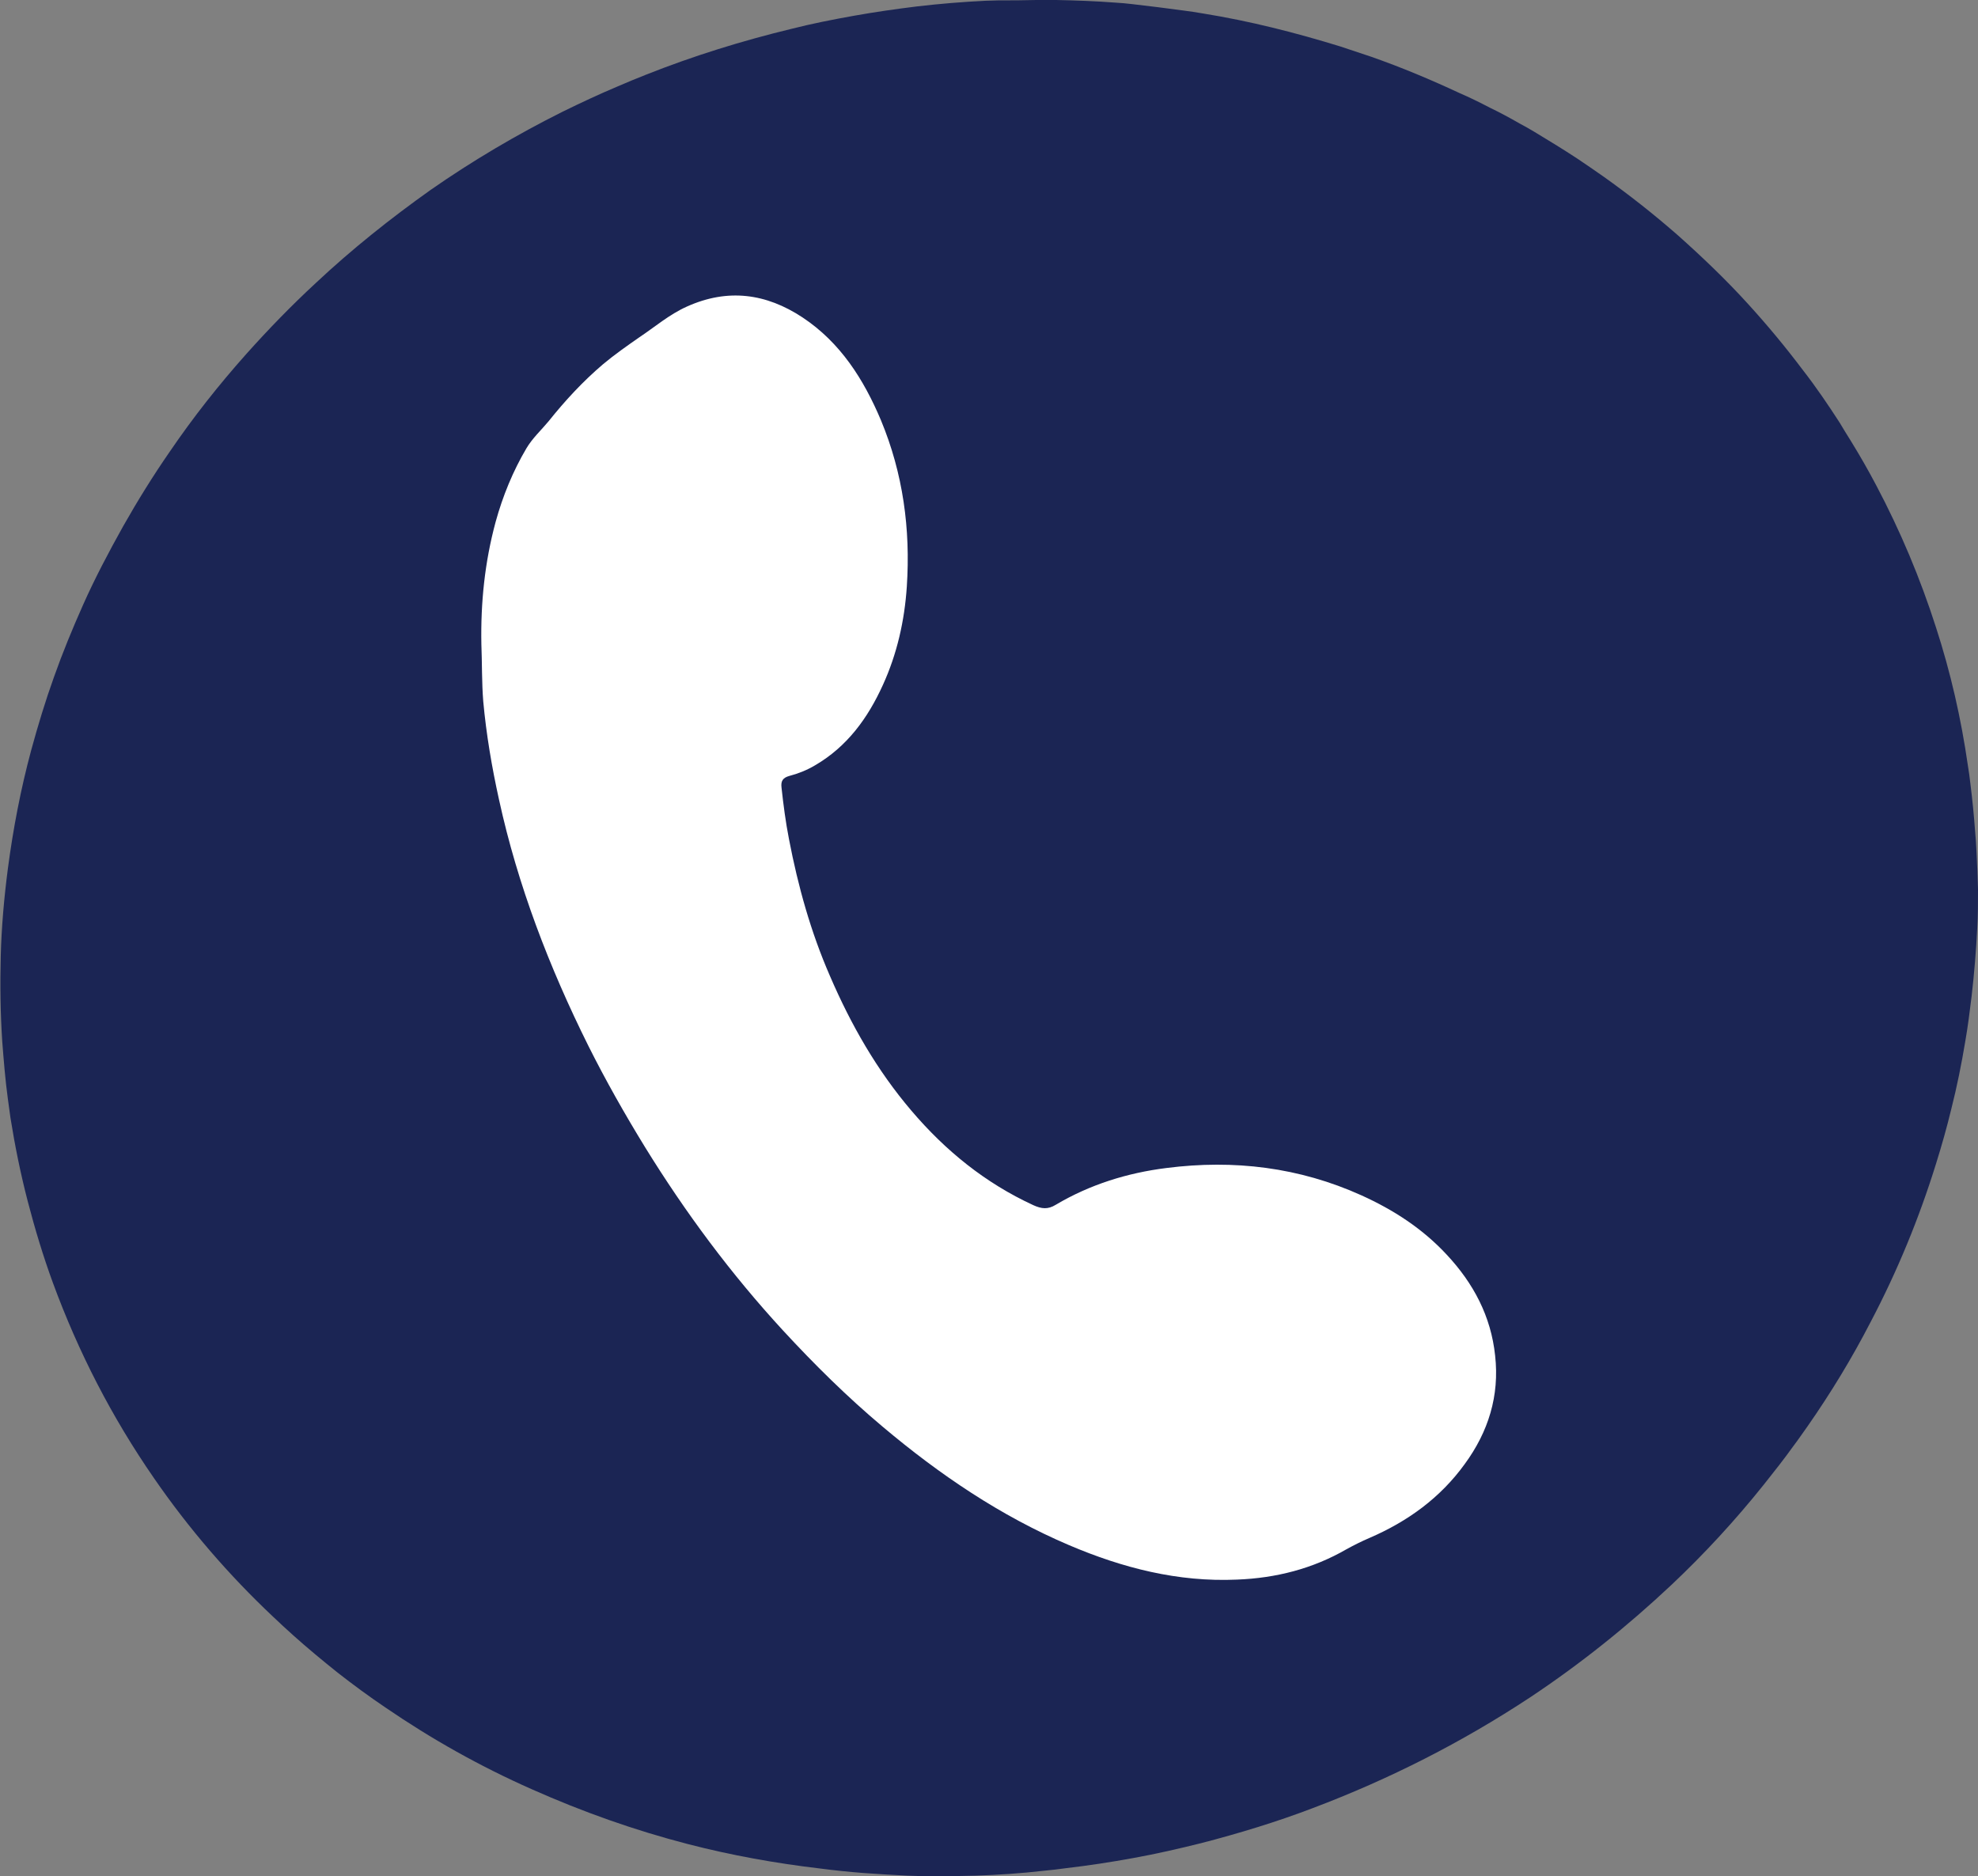 <?xml version="1.0" encoding="UTF-8" standalone="no"?><svg xmlns="http://www.w3.org/2000/svg" xmlns:xlink="http://www.w3.org/1999/xlink" fill="#000000" height="500.1" preserveAspectRatio="xMidYMid meet" version="1" viewBox="-0.1 0.0 527.2 500.1" width="527.2" zoomAndPan="magnify"><rect x="-0.1" y="0.0" width="527.2" height="500.1" fill="#808080" stroke="none"/><g id="change1_1"><path d="M526.7,227c-0.1-1.9-0.2-3.8-0.4-5.8c-0.3-4.1-0.7-8.1-1.2-12.1c-0.2-1.7-0.4-3.4-0.7-5.1 c-1.8-12.5-4.6-24.8-8.5-36.8c-4.2-13.1-9.5-25.7-15.9-37.8c-2.1-4-4.4-8-6.8-11.9c-1-1.6-2-3.2-3-4.9c-3.1-4.8-6.3-9.5-9.8-14 c-4.6-6.1-9.4-11.9-14.6-17.6c-5.9-6.5-12.2-12.5-18.7-18.3c-6.4-5.6-13-10.8-19.9-15.7c-2.3-1.6-4.6-3.2-7-4.8 c-3.8-2.5-7.6-4.8-11.4-7.1c-1.3-0.8-2.6-1.5-3.9-2.2c-2.6-1.5-5.2-2.9-7.9-4.2c-2.7-1.4-5.3-2.7-8.1-3.9 c-7.7-3.6-15.6-6.9-23.6-9.7c-2.7-0.9-5.4-1.8-8.1-2.7c-12-3.7-24.2-6.8-36.6-8.8c-1.8-0.3-3.6-0.6-5.3-0.8 c-4.5-0.6-9.1-1.2-13.6-1.7c-1.5-0.2-3-0.3-4.5-0.4C292,0.3,286.7,0.1,281.4,0c-1.8,0-3.5,0-5.3,0c-3.4,0.1-6.7,0.1-10.1,0.1 c-1.1,0-2.2,0.1-3.4,0.1c-6.1,0.3-12.2,0.8-18.2,1.5c-5.7,0.7-11.3,1.5-16.9,2.5s-11.2,2.1-16.7,3.5c-13.2,3.2-26.1,7.2-38.7,12.2 c-2.5,1-5,2-7.5,3.1c-5,2.1-9.9,4.4-14.8,6.8c-12.2,6.1-23.9,13-35.1,20.8C104,58.2,93.7,66.4,84.1,75.4c-6.5,6-12.7,12.4-18.6,19 c-7.3,8.2-14.1,16.8-20.3,25.9c-4.5,6.5-8.6,13.1-12.5,20c-1.9,3.4-3.8,6.9-5.6,10.4s-3.5,7-5.1,10.6c-2.8,6.3-5.4,12.6-7.7,19.1 c-2.3,6.4-4.3,13-6.1,19.6c-2.8,10.4-4.8,20.9-6.2,31.5c-1,7.7-1.7,15.5-1.9,23.3c-0.2,7.6-0.1,15.2,0.4,22.8 c0.4,5.1,0.8,10.2,1.5,15.3c0.2,1.7,0.5,3.4,0.7,5.1c1.2,7.5,2.7,14.9,4.6,22.2c1.9,7.3,4.1,14.6,6.7,21.7 c6.8,18.5,15.7,35.8,26.9,52c9.3,13.5,20,25.9,31.9,37.1c1.7,1.6,3.4,3.2,5.2,4.8c3.9,3.5,7.9,6.8,11.9,10c4.1,3.2,8.3,6.3,12.6,9.2 c12.4,8.5,25.4,15.8,39.2,21.9c13.5,6,27.3,10.9,41.6,14.6c11.6,3,23.3,5.1,35.2,6.5c3.8,0.5,7.7,0.9,11.6,1.2 c3.9,0.3,7.7,0.5,11.6,0.7c4.5,0.2,9.1,0.2,13.6,0.1c1.5,0,3.1-0.1,4.6-0.1c6.1-0.2,12.1-0.6,18.2-1.3c2-0.2,4-0.4,6-0.7 c6-0.7,11.9-1.6,17.9-2.7c6.1-1.1,12.2-2.5,18.2-4c10-2.6,19.9-5.6,29.6-9.3c20.4-7.7,39.7-17.5,57.9-29.5c13.4-8.9,26-19,37.7-30 c8.8-8.3,17-17.2,24.6-26.7c2.7-3.4,5.4-6.8,7.9-10.3c1.3-1.7,2.5-3.5,3.8-5.3c6.2-8.9,11.8-18.1,16.8-27.8 c7.1-13.5,12.9-27.6,17.4-42.1c1.5-4.8,2.9-9.7,4.1-14.7c1.5-5.9,2.7-11.9,3.7-17.9c0.7-4,1.2-8,1.7-12.1c0.7-6.1,1.2-12.1,1.5-18.2 c0.2-3.4,0.2-6.8,0.2-10.2C527,233.8,526.9,230.4,526.7,227z" fill="#1b2554"/></g><g id="change2_1"><path d="M128.2,171.6c-0.2-11,0.9-21.8,3.8-32.5c1.9-6.9,4.6-13.5,8.2-19.6c1.6-2.7,3.9-4.8,5.9-7.2 c4.4-5.5,9.1-10.6,14.5-15.2c3.1-2.6,6.4-4.9,9.7-7.2c4.2-2.8,8-6.1,12.7-8.2c10.9-4.9,21.1-3.5,30.8,2.9 c10.1,6.7,16.3,16.5,20.9,27.4c5.9,14.2,7.9,29,6.9,44.3c-0.6,9.1-2.6,18-6.4,26.3c-4,8.8-9.5,16.4-18.1,21.4 c-2.2,1.3-4.5,2.2-6.8,2.8c-1.8,0.5-2.3,1.4-2.1,3.1c0.5,4.6,1.1,9.2,2,13.8c2.4,12.5,5.8,24.7,10.9,36.4 c5.6,13,12.5,25.1,21.7,35.9c9.1,10.7,19.7,19.3,32.5,25.2c2.2,1,3.9,1.2,6-0.1c9.1-5.4,19.1-8.5,29.5-9.8c18-2.3,35.4-0.2,52,7.3 c8.6,3.9,16.3,8.9,22.7,15.8c7.1,7.6,11.8,16.4,12.9,26.9c1.2,10.7-1.8,20.3-8.1,28.9c-6.5,9-15.2,15.3-25.4,19.7 c-2.1,0.9-4.1,1.9-6.1,3c-9,5.2-18.8,7.7-29.2,8.1c-15.7,0.7-30.5-3.1-44.8-9.2c-18.3-7.8-34.5-18.8-49.7-31.6 c-9.4-7.9-18.2-16.6-26.5-25.6c-13.9-15.1-26-31.4-36.8-48.9c-5.4-8.8-10.5-17.8-15.1-27c-10.4-20.9-18.8-42.7-23.8-65.6 c-1.9-8.6-3.4-17.4-4.2-26.2C128.3,181.9,128.4,176.7,128.2,171.6z" fill="#ffffff"/></g></svg>